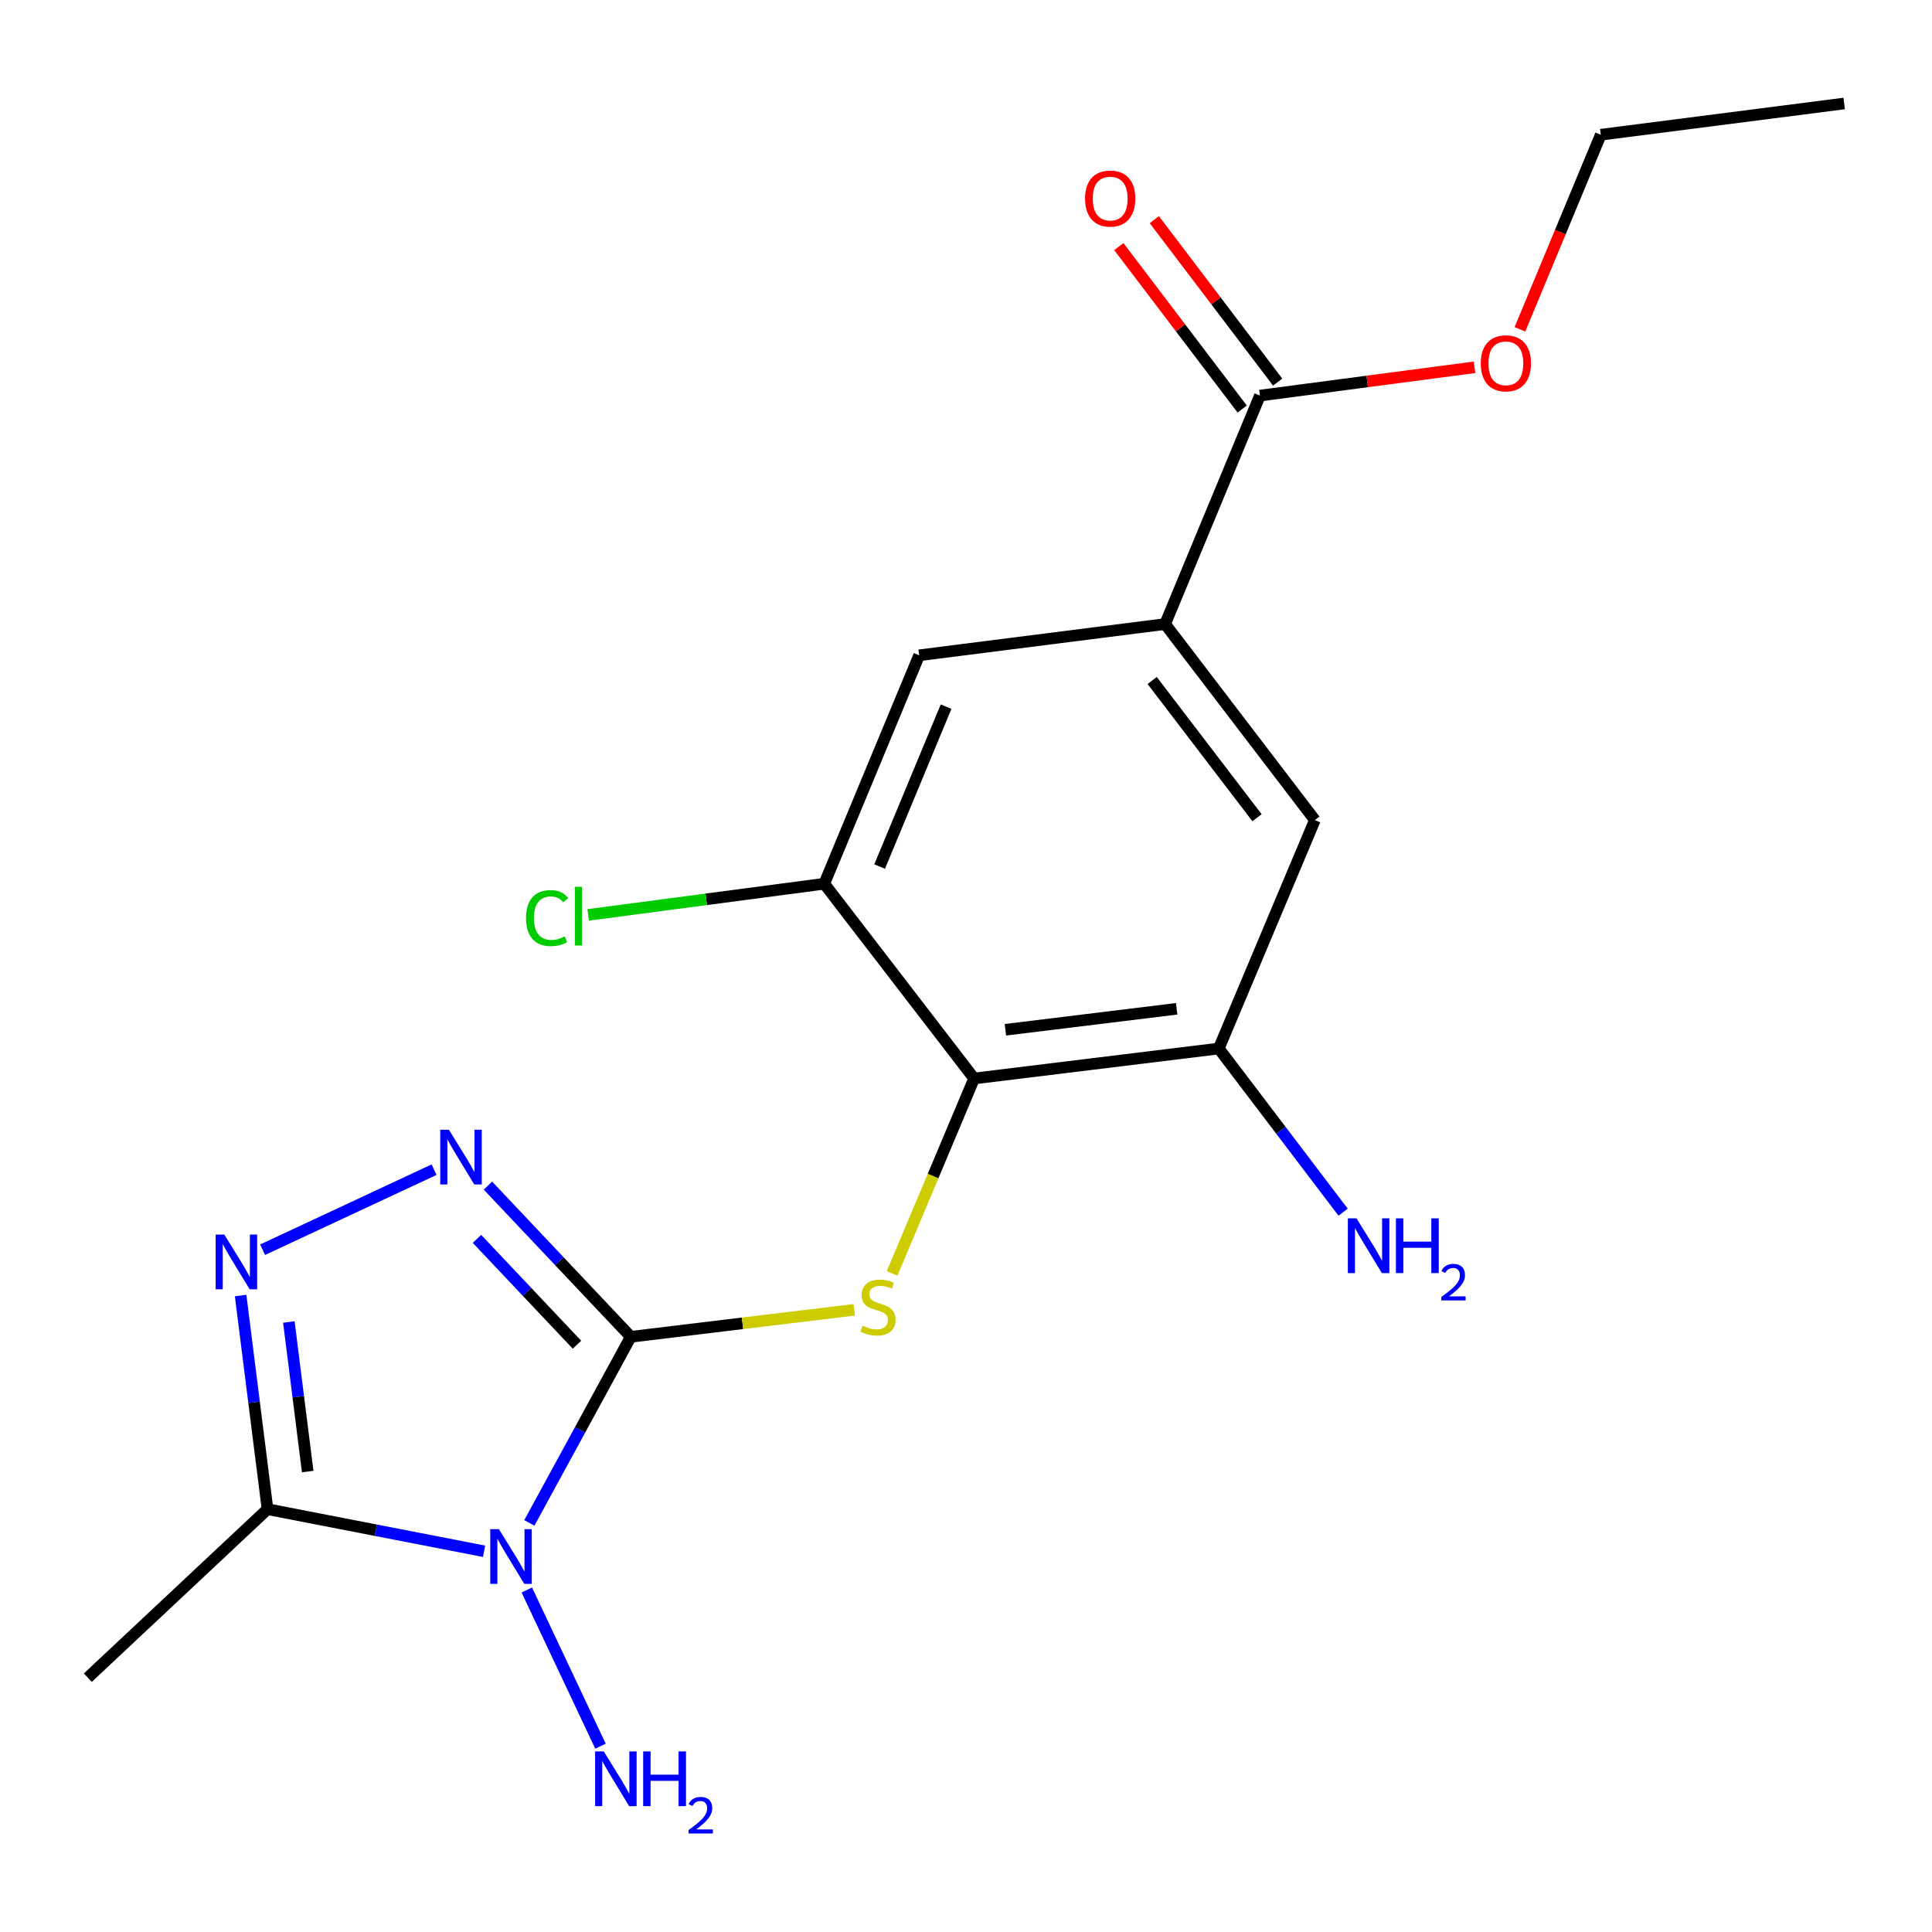 <?xml version='1.0' encoding='iso-8859-1'?>
<svg version='1.1' baseProfile='full'
              xmlns='http://www.w3.org/2000/svg'
                      xmlns:rdkit='http://www.rdkit.org/xml'
                      xmlns:xlink='http://www.w3.org/1999/xlink'
                  xml:space='preserve'
width='1000px' height='1000px' viewBox='0 0 1000 1000'>
<!-- END OF HEADER -->
<rect style='opacity:1.0;fill:#FFFFFF;stroke:none' width='1000' height='1000' x='0' y='0'> </rect>
<path class='bond-0' d='M 326.493,691.93 L 300.24,740.091' style='fill:none;fill-rule:evenodd;stroke:#000000;stroke-width:6px;stroke-linecap:butt;stroke-linejoin:miter;stroke-opacity:1' />
<path class='bond-0' d='M 300.24,740.091 L 273.987,788.252' style='fill:none;fill-rule:evenodd;stroke:#0000FF;stroke-width:6px;stroke-linecap:butt;stroke-linejoin:miter;stroke-opacity:1' />
<path class='bond-1' d='M 326.493,691.93 L 289.523,652.798' style='fill:none;fill-rule:evenodd;stroke:#000000;stroke-width:6px;stroke-linecap:butt;stroke-linejoin:miter;stroke-opacity:1' />
<path class='bond-1' d='M 289.523,652.798 L 252.552,613.666' style='fill:none;fill-rule:evenodd;stroke:#0000FF;stroke-width:6px;stroke-linecap:butt;stroke-linejoin:miter;stroke-opacity:1' />
<path class='bond-1' d='M 298.641,696.026 L 272.761,668.634' style='fill:none;fill-rule:evenodd;stroke:#000000;stroke-width:6px;stroke-linecap:butt;stroke-linejoin:miter;stroke-opacity:1' />
<path class='bond-1' d='M 272.761,668.634 L 246.882,641.242' style='fill:none;fill-rule:evenodd;stroke:#0000FF;stroke-width:6px;stroke-linecap:butt;stroke-linejoin:miter;stroke-opacity:1' />
<path class='bond-3' d='M 326.493,691.93 L 384.325,684.942' style='fill:none;fill-rule:evenodd;stroke:#000000;stroke-width:6px;stroke-linecap:butt;stroke-linejoin:miter;stroke-opacity:1' />
<path class='bond-3' d='M 384.325,684.942 L 442.156,677.954' style='fill:none;fill-rule:evenodd;stroke:#CCCC00;stroke-width:6px;stroke-linecap:butt;stroke-linejoin:miter;stroke-opacity:1' />
<path class='bond-4' d='M 250.553,802.937 L 194.513,792.04' style='fill:none;fill-rule:evenodd;stroke:#0000FF;stroke-width:6px;stroke-linecap:butt;stroke-linejoin:miter;stroke-opacity:1' />
<path class='bond-4' d='M 194.513,792.04 L 138.472,781.143' style='fill:none;fill-rule:evenodd;stroke:#000000;stroke-width:6px;stroke-linecap:butt;stroke-linejoin:miter;stroke-opacity:1' />
<path class='bond-12' d='M 272.682,822.99 L 310.815,903.828' style='fill:none;fill-rule:evenodd;stroke:#0000FF;stroke-width:6px;stroke-linecap:butt;stroke-linejoin:miter;stroke-opacity:1' />
<path class='bond-2' d='M 224.665,605.423 L 135.919,646.847' style='fill:none;fill-rule:evenodd;stroke:#0000FF;stroke-width:6px;stroke-linecap:butt;stroke-linejoin:miter;stroke-opacity:1' />
<path class='bond-20' d='M 124.546,670.563 L 131.509,725.853' style='fill:none;fill-rule:evenodd;stroke:#0000FF;stroke-width:6px;stroke-linecap:butt;stroke-linejoin:miter;stroke-opacity:1' />
<path class='bond-20' d='M 131.509,725.853 L 138.472,781.143' style='fill:none;fill-rule:evenodd;stroke:#000000;stroke-width:6px;stroke-linecap:butt;stroke-linejoin:miter;stroke-opacity:1' />
<path class='bond-20' d='M 149.513,684.268 L 154.387,722.972' style='fill:none;fill-rule:evenodd;stroke:#0000FF;stroke-width:6px;stroke-linecap:butt;stroke-linejoin:miter;stroke-opacity:1' />
<path class='bond-20' d='M 154.387,722.972 L 159.262,761.675' style='fill:none;fill-rule:evenodd;stroke:#000000;stroke-width:6px;stroke-linecap:butt;stroke-linejoin:miter;stroke-opacity:1' />
<path class='bond-5' d='M 461.748,659.141 L 482.975,608.683' style='fill:none;fill-rule:evenodd;stroke:#CCCC00;stroke-width:6px;stroke-linecap:butt;stroke-linejoin:miter;stroke-opacity:1' />
<path class='bond-5' d='M 482.975,608.683 L 504.202,558.226' style='fill:none;fill-rule:evenodd;stroke:#000000;stroke-width:6px;stroke-linecap:butt;stroke-linejoin:miter;stroke-opacity:1' />
<path class='bond-17' d='M 138.472,781.143 L 45.455,868.358' style='fill:none;fill-rule:evenodd;stroke:#000000;stroke-width:6px;stroke-linecap:butt;stroke-linejoin:miter;stroke-opacity:1' />
<path class='bond-6' d='M 504.202,558.226 L 630.835,542.712' style='fill:none;fill-rule:evenodd;stroke:#000000;stroke-width:6px;stroke-linecap:butt;stroke-linejoin:miter;stroke-opacity:1' />
<path class='bond-6' d='M 520.393,533.011 L 609.036,522.152' style='fill:none;fill-rule:evenodd;stroke:#000000;stroke-width:6px;stroke-linecap:butt;stroke-linejoin:miter;stroke-opacity:1' />
<path class='bond-7' d='M 504.202,558.226 L 426.634,457.42' style='fill:none;fill-rule:evenodd;stroke:#000000;stroke-width:6px;stroke-linecap:butt;stroke-linejoin:miter;stroke-opacity:1' />
<path class='bond-10' d='M 630.835,542.712 L 680.578,424.471' style='fill:none;fill-rule:evenodd;stroke:#000000;stroke-width:6px;stroke-linecap:butt;stroke-linejoin:miter;stroke-opacity:1' />
<path class='bond-14' d='M 630.835,542.712 L 663.015,585.067' style='fill:none;fill-rule:evenodd;stroke:#000000;stroke-width:6px;stroke-linecap:butt;stroke-linejoin:miter;stroke-opacity:1' />
<path class='bond-14' d='M 663.015,585.067 L 695.196,627.422' style='fill:none;fill-rule:evenodd;stroke:#0000FF;stroke-width:6px;stroke-linecap:butt;stroke-linejoin:miter;stroke-opacity:1' />
<path class='bond-11' d='M 426.634,457.42 L 475.762,339.178' style='fill:none;fill-rule:evenodd;stroke:#000000;stroke-width:6px;stroke-linecap:butt;stroke-linejoin:miter;stroke-opacity:1' />
<path class='bond-11' d='M 455.297,448.531 L 489.687,365.762' style='fill:none;fill-rule:evenodd;stroke:#000000;stroke-width:6px;stroke-linecap:butt;stroke-linejoin:miter;stroke-opacity:1' />
<path class='bond-15' d='M 426.634,457.42 L 365.534,465.484' style='fill:none;fill-rule:evenodd;stroke:#000000;stroke-width:6px;stroke-linecap:butt;stroke-linejoin:miter;stroke-opacity:1' />
<path class='bond-15' d='M 365.534,465.484 L 304.435,473.548' style='fill:none;fill-rule:evenodd;stroke:#00CC00;stroke-width:6px;stroke-linecap:butt;stroke-linejoin:miter;stroke-opacity:1' />
<path class='bond-8' d='M 603.061,323.011 L 475.762,339.178' style='fill:none;fill-rule:evenodd;stroke:#000000;stroke-width:6px;stroke-linecap:butt;stroke-linejoin:miter;stroke-opacity:1' />
<path class='bond-9' d='M 603.061,323.011 L 652.139,204.756' style='fill:none;fill-rule:evenodd;stroke:#000000;stroke-width:6px;stroke-linecap:butt;stroke-linejoin:miter;stroke-opacity:1' />
<path class='bond-21' d='M 603.061,323.011 L 680.578,424.471' style='fill:none;fill-rule:evenodd;stroke:#000000;stroke-width:6px;stroke-linecap:butt;stroke-linejoin:miter;stroke-opacity:1' />
<path class='bond-21' d='M 596.365,352.229 L 650.627,423.251' style='fill:none;fill-rule:evenodd;stroke:#000000;stroke-width:6px;stroke-linecap:butt;stroke-linejoin:miter;stroke-opacity:1' />
<path class='bond-13' d='M 661.321,197.783 L 629.389,155.734' style='fill:none;fill-rule:evenodd;stroke:#000000;stroke-width:6px;stroke-linecap:butt;stroke-linejoin:miter;stroke-opacity:1' />
<path class='bond-13' d='M 629.389,155.734 L 597.458,113.685' style='fill:none;fill-rule:evenodd;stroke:#FF0000;stroke-width:6px;stroke-linecap:butt;stroke-linejoin:miter;stroke-opacity:1' />
<path class='bond-13' d='M 642.956,211.729 L 611.025,169.68' style='fill:none;fill-rule:evenodd;stroke:#000000;stroke-width:6px;stroke-linecap:butt;stroke-linejoin:miter;stroke-opacity:1' />
<path class='bond-13' d='M 611.025,169.68 L 579.094,127.631' style='fill:none;fill-rule:evenodd;stroke:#FF0000;stroke-width:6px;stroke-linecap:butt;stroke-linejoin:miter;stroke-opacity:1' />
<path class='bond-16' d='M 652.139,204.756 L 707.683,197.434' style='fill:none;fill-rule:evenodd;stroke:#000000;stroke-width:6px;stroke-linecap:butt;stroke-linejoin:miter;stroke-opacity:1' />
<path class='bond-16' d='M 707.683,197.434 L 763.227,190.111' style='fill:none;fill-rule:evenodd;stroke:#FF0000;stroke-width:6px;stroke-linecap:butt;stroke-linejoin:miter;stroke-opacity:1' />
<path class='bond-18' d='M 786.717,170.453 L 807.642,120.093' style='fill:none;fill-rule:evenodd;stroke:#FF0000;stroke-width:6px;stroke-linecap:butt;stroke-linejoin:miter;stroke-opacity:1' />
<path class='bond-18' d='M 807.642,120.093 L 828.566,69.733' style='fill:none;fill-rule:evenodd;stroke:#000000;stroke-width:6px;stroke-linecap:butt;stroke-linejoin:miter;stroke-opacity:1' />
<path class='bond-19' d='M 828.566,69.733 L 954.545,53.566' style='fill:none;fill-rule:evenodd;stroke:#000000;stroke-width:6px;stroke-linecap:butt;stroke-linejoin:miter;stroke-opacity:1' />
<path  class='atom-1' d='M 258.243 791.49
L 267.523 806.49
Q 268.443 807.97, 269.923 810.65
Q 271.403 813.33, 271.483 813.49
L 271.483 791.49
L 275.243 791.49
L 275.243 819.81
L 271.363 819.81
L 261.403 803.41
Q 260.243 801.49, 259.003 799.29
Q 257.803 797.09, 257.443 796.41
L 257.443 819.81
L 253.763 819.81
L 253.763 791.49
L 258.243 791.49
' fill='#0000FF'/>
<path  class='atom-2' d='M 232.353 584.753
L 241.633 599.753
Q 242.553 601.233, 244.033 603.913
Q 245.513 606.593, 245.593 606.753
L 245.593 584.753
L 249.353 584.753
L 249.353 613.073
L 245.473 613.073
L 235.513 596.673
Q 234.353 594.753, 233.113 592.553
Q 231.913 590.353, 231.553 589.673
L 231.553 613.073
L 227.873 613.073
L 227.873 584.753
L 232.353 584.753
' fill='#0000FF'/>
<path  class='atom-3' d='M 116.097 639.018
L 125.377 654.018
Q 126.297 655.498, 127.777 658.178
Q 129.257 660.858, 129.337 661.018
L 129.337 639.018
L 133.097 639.018
L 133.097 667.338
L 129.217 667.338
L 119.257 650.938
Q 118.097 649.018, 116.857 646.818
Q 115.657 644.618, 115.297 643.938
L 115.297 667.338
L 111.617 667.338
L 111.617 639.018
L 116.097 639.018
' fill='#0000FF'/>
<path  class='atom-4' d='M 446.458 686.188
Q 446.778 686.308, 448.098 686.868
Q 449.418 687.428, 450.858 687.788
Q 452.338 688.108, 453.778 688.108
Q 456.458 688.108, 458.018 686.828
Q 459.578 685.508, 459.578 683.228
Q 459.578 681.668, 458.778 680.708
Q 458.018 679.748, 456.818 679.228
Q 455.618 678.708, 453.618 678.108
Q 451.098 677.348, 449.578 676.628
Q 448.098 675.908, 447.018 674.388
Q 445.978 672.868, 445.978 670.308
Q 445.978 666.748, 448.378 664.548
Q 450.818 662.348, 455.618 662.348
Q 458.898 662.348, 462.618 663.908
L 461.698 666.988
Q 458.298 665.588, 455.738 665.588
Q 452.978 665.588, 451.458 666.748
Q 449.938 667.868, 449.978 669.828
Q 449.978 671.348, 450.738 672.268
Q 451.538 673.188, 452.658 673.708
Q 453.818 674.228, 455.738 674.828
Q 458.298 675.628, 459.818 676.428
Q 461.338 677.228, 462.418 678.868
Q 463.538 680.468, 463.538 683.228
Q 463.538 687.148, 460.898 689.268
Q 458.298 691.348, 453.938 691.348
Q 451.418 691.348, 449.498 690.788
Q 447.618 690.268, 445.378 689.348
L 446.458 686.188
' fill='#CCCC00'/>
<path  class='atom-13' d='M 312.509 906.529
L 321.789 921.529
Q 322.709 923.009, 324.189 925.689
Q 325.669 928.369, 325.749 928.529
L 325.749 906.529
L 329.509 906.529
L 329.509 934.849
L 325.629 934.849
L 315.669 918.449
Q 314.509 916.529, 313.269 914.329
Q 312.069 912.129, 311.709 911.449
L 311.709 934.849
L 308.029 934.849
L 308.029 906.529
L 312.509 906.529
' fill='#0000FF'/>
<path  class='atom-13' d='M 332.909 906.529
L 336.749 906.529
L 336.749 918.569
L 351.229 918.569
L 351.229 906.529
L 355.069 906.529
L 355.069 934.849
L 351.229 934.849
L 351.229 921.769
L 336.749 921.769
L 336.749 934.849
L 332.909 934.849
L 332.909 906.529
' fill='#0000FF'/>
<path  class='atom-13' d='M 356.441 933.855
Q 357.128 932.087, 358.765 931.11
Q 360.401 930.107, 362.672 930.107
Q 365.497 930.107, 367.081 931.638
Q 368.665 933.169, 368.665 935.888
Q 368.665 938.66, 366.605 941.247
Q 364.573 943.835, 360.349 946.897
L 368.981 946.897
L 368.981 949.009
L 356.389 949.009
L 356.389 947.24
Q 359.873 944.759, 361.933 942.911
Q 364.018 941.063, 365.021 939.399
Q 366.025 937.736, 366.025 936.02
Q 366.025 934.225, 365.127 933.222
Q 364.229 932.219, 362.672 932.219
Q 361.167 932.219, 360.164 932.826
Q 359.161 933.433, 358.448 934.779
L 356.441 933.855
' fill='#0000FF'/>
<path  class='atom-14' d='M 561.635 102.774
Q 561.635 95.974, 564.995 92.174
Q 568.355 88.374, 574.635 88.374
Q 580.915 88.374, 584.275 92.174
Q 587.635 95.974, 587.635 102.774
Q 587.635 109.654, 584.235 113.574
Q 580.835 117.454, 574.635 117.454
Q 568.395 117.454, 564.995 113.574
Q 561.635 109.694, 561.635 102.774
M 574.635 114.254
Q 578.955 114.254, 581.275 111.374
Q 583.635 108.454, 583.635 102.774
Q 583.635 97.214, 581.275 94.414
Q 578.955 91.574, 574.635 91.574
Q 570.315 91.574, 567.955 94.374
Q 565.635 97.174, 565.635 102.774
Q 565.635 108.494, 567.955 111.374
Q 570.315 114.254, 574.635 114.254
' fill='#FF0000'/>
<path  class='atom-15' d='M 702.13 630.627
L 711.41 645.627
Q 712.33 647.107, 713.81 649.787
Q 715.29 652.467, 715.37 652.627
L 715.37 630.627
L 719.13 630.627
L 719.13 658.947
L 715.25 658.947
L 705.29 642.547
Q 704.13 640.627, 702.89 638.427
Q 701.69 636.227, 701.33 635.547
L 701.33 658.947
L 697.65 658.947
L 697.65 630.627
L 702.13 630.627
' fill='#0000FF'/>
<path  class='atom-15' d='M 722.53 630.627
L 726.37 630.627
L 726.37 642.667
L 740.85 642.667
L 740.85 630.627
L 744.69 630.627
L 744.69 658.947
L 740.85 658.947
L 740.85 645.867
L 726.37 645.867
L 726.37 658.947
L 722.53 658.947
L 722.53 630.627
' fill='#0000FF'/>
<path  class='atom-15' d='M 746.063 657.954
Q 746.749 656.185, 748.386 655.208
Q 750.023 654.205, 752.293 654.205
Q 755.118 654.205, 756.702 655.736
Q 758.286 657.267, 758.286 659.986
Q 758.286 662.758, 756.227 665.346
Q 754.194 667.933, 749.97 670.995
L 758.603 670.995
L 758.603 673.107
L 746.01 673.107
L 746.01 671.338
Q 749.495 668.857, 751.554 667.009
Q 753.64 665.161, 754.643 663.498
Q 755.646 661.834, 755.646 660.118
Q 755.646 658.323, 754.748 657.32
Q 753.851 656.317, 752.293 656.317
Q 750.788 656.317, 749.785 656.924
Q 748.782 657.531, 748.069 658.878
L 746.063 657.954
' fill='#0000FF'/>
<path  class='atom-16' d='M 272.266 475.194
Q 272.266 468.154, 275.546 464.474
Q 278.866 460.754, 285.146 460.754
Q 290.986 460.754, 294.106 464.874
L 291.466 467.034
Q 289.186 464.034, 285.146 464.034
Q 280.866 464.034, 278.586 466.914
Q 276.346 469.754, 276.346 475.194
Q 276.346 480.794, 278.666 483.674
Q 281.026 486.554, 285.586 486.554
Q 288.706 486.554, 292.346 484.674
L 293.466 487.674
Q 291.986 488.634, 289.746 489.194
Q 287.506 489.754, 285.026 489.754
Q 278.866 489.754, 275.546 485.994
Q 272.266 482.234, 272.266 475.194
' fill='#00CC00'/>
<path  class='atom-16' d='M 297.546 459.034
L 301.226 459.034
L 301.226 489.394
L 297.546 489.394
L 297.546 459.034
' fill='#00CC00'/>
<path  class='atom-17' d='M 766.437 188.054
Q 766.437 181.254, 769.797 177.454
Q 773.157 173.654, 779.437 173.654
Q 785.717 173.654, 789.077 177.454
Q 792.437 181.254, 792.437 188.054
Q 792.437 194.934, 789.037 198.854
Q 785.637 202.734, 779.437 202.734
Q 773.197 202.734, 769.797 198.854
Q 766.437 194.974, 766.437 188.054
M 779.437 199.534
Q 783.757 199.534, 786.077 196.654
Q 788.437 193.734, 788.437 188.054
Q 788.437 182.494, 786.077 179.694
Q 783.757 176.854, 779.437 176.854
Q 775.117 176.854, 772.757 179.654
Q 770.437 182.454, 770.437 188.054
Q 770.437 193.774, 772.757 196.654
Q 775.117 199.534, 779.437 199.534
' fill='#FF0000'/>
</svg>
